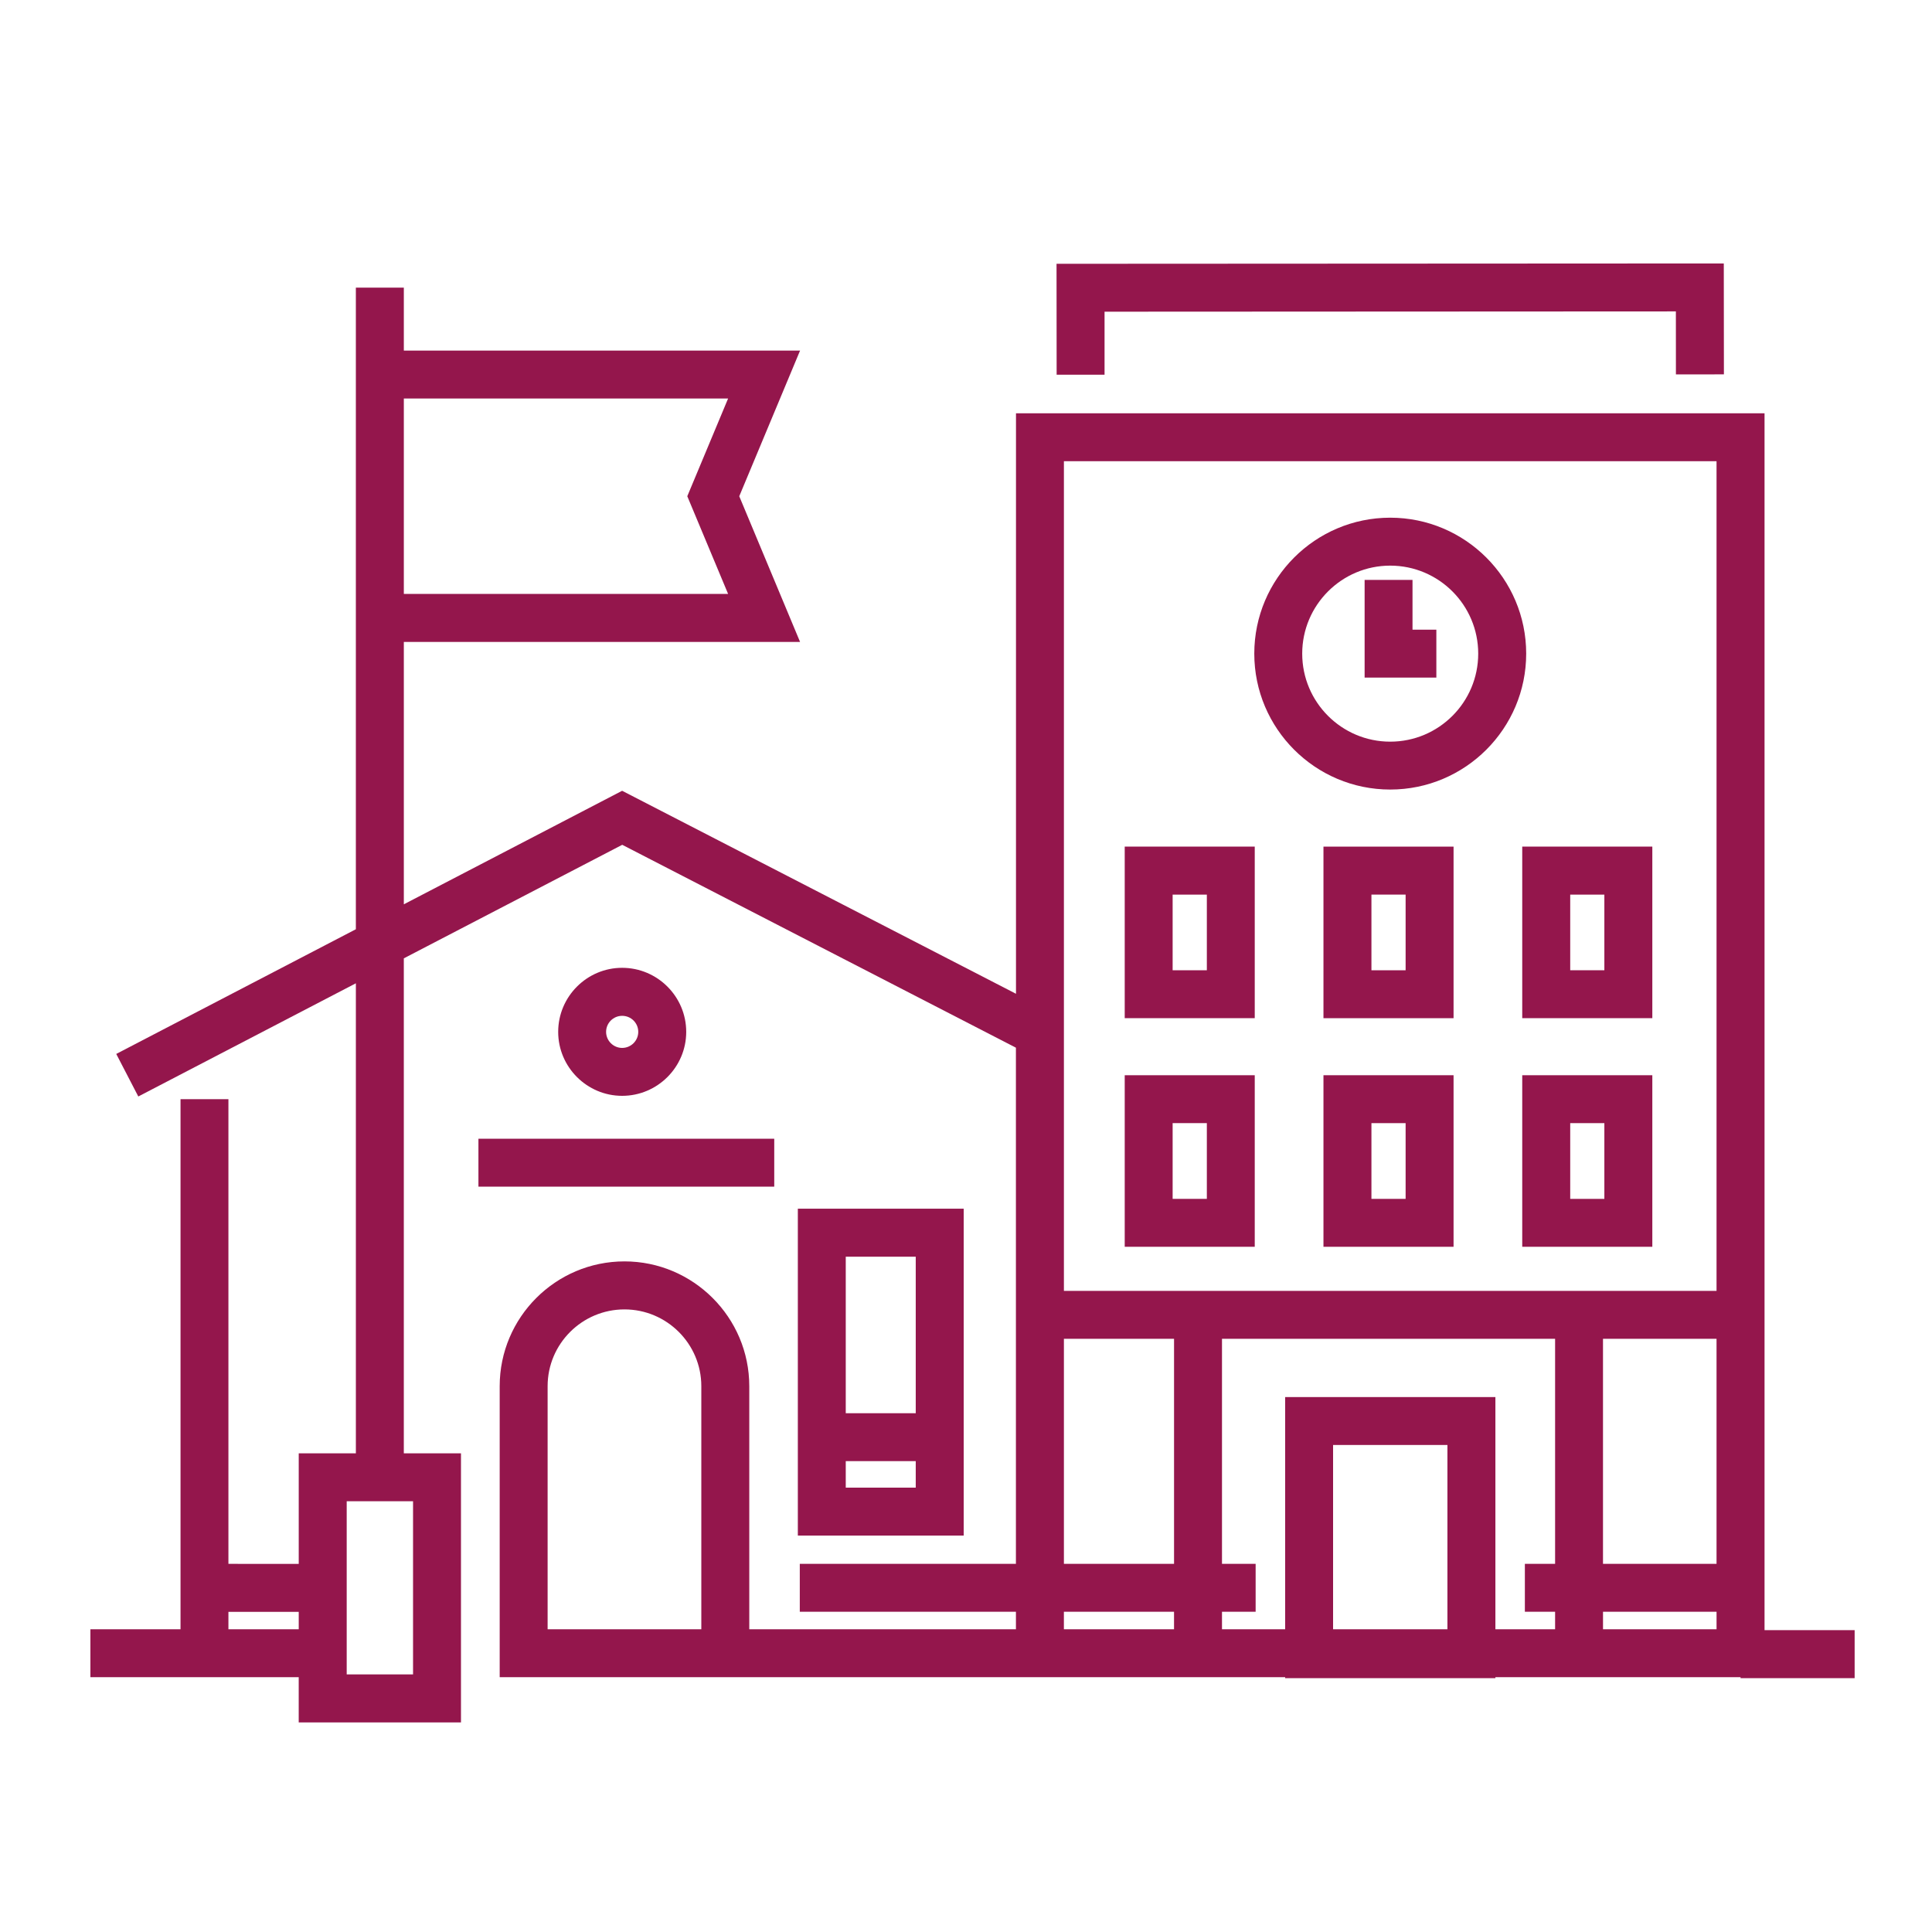 <?xml version="1.0" encoding="utf-8"?>
<!-- Generator: Adobe Illustrator 15.0.0, SVG Export Plug-In  -->
<!DOCTYPE svg PUBLIC "-//W3C//DTD SVG 1.1//EN" "http://www.w3.org/Graphics/SVG/1.1/DTD/svg11.dtd">
<svg version="1.1"
	 xmlns="http://www.w3.org/2000/svg" xmlns:xlink="http://www.w3.org/1999/xlink" xmlns:a="http://ns.adobe.com/AdobeSVGViewerExtensions/3.0/"
	 x="0px" y="0px" width="130px" height="130px" viewBox="-6.082 -17.727 130 130" enable-background="new -6.082 -17.727 130 130"
	 xml:space="preserve">
<defs>
</defs>
<path fill="#94164C" d="M106.687,7.466l3.229-0.003L109.908,0L65.01,0.023l0.007,7.462h3.224V3.246l38.443-0.019L106.687,7.466z"/>
<path fill="#94164C" d="M87.462,35.4c5.046,0,9.15-4.1,9.15-9.146c0-5.044-4.104-9.147-9.15-9.147c-5.044,0-9.146,4.103-9.146,9.147
	C78.317,31.3,82.418,35.4,87.462,35.4z M87.462,20.333c3.269,0,5.922,2.654,5.922,5.922c0,3.27-2.653,5.923-5.922,5.923
	c-3.264,0-5.921-2.653-5.921-5.923C81.542,22.986,84.199,20.333,87.462,20.333z"/>
<path fill="#94164C" d="M40.092,51.706c0-2.377-1.935-4.311-4.312-4.311c-2.368,0-4.303,1.934-4.303,4.311
	c0,2.368,1.935,4.303,4.303,4.303C38.158,56.009,40.092,54.074,40.092,51.706z M34.701,51.706c0-0.6,0.488-1.08,1.079-1.08
	c0.6,0,1.085,0.48,1.085,1.08c0,0.592-0.485,1.079-1.085,1.079C35.189,52.785,34.701,52.298,34.701,51.706z"/>
<path fill="#94164C" d="M90.567,24.643h-1.604v-3.351H85.74v6.574h4.827V24.643z"/>
<path fill="#94164C" d="M26.111,58.896h19.904v3.224H26.111V58.896z"/>
<path fill="#94164C" d="M58.763,63.603h-11.16v21.995h11.16V63.603z M55.536,66.834v10.532h-4.709V66.834H55.536z M50.827,82.373
	v-1.784h4.709v1.784H50.827z"/>
<path fill="#94164C" d="M82.971,50.783h8.754V39.239h-8.754V50.783z M86.199,42.47h2.3v5.089h-2.3V42.47z"/>
<path fill="#94164C" d="M96.346,50.783h8.753V39.239h-8.753V50.783z M99.574,42.47h2.298v5.089h-2.298V42.47z"/>
<path fill="#94164C" d="M78.347,39.239h-8.749v11.544h8.749V39.239z M75.124,47.56h-2.302V42.47h2.302V47.56z"/>
<path fill="#94164C" d="M82.971,66.166h8.754V54.623h-8.754V66.166z M86.199,57.846h2.3v5.097h-2.3V57.846z"/>
<path fill="#94164C" d="M96.346,66.166h8.753V54.623h-8.753V66.166z M99.574,57.846h2.298v5.097h-2.298V57.846z"/>
<path fill="#94164C" d="M78.347,54.623h-8.749v11.543h8.749V54.623z M75.124,62.942h-2.302v-5.097h2.302V62.942z"/>
<path fill="#94164C" d="M7.677,95.127h6.341v3.044h10.918V80.065h-3.846V46.758l14.697-7.64l26.49,13.652v34.731H47.734v3.224
	h14.544v1.178H44.335V75.545c0-4.625-3.771-8.396-8.398-8.396c-4.632,0-8.396,3.771-8.396,8.396v19.582h34.74l0,0h18.112v0.066
	H94.54v-0.066h16.496v0.066h7.677v-3.23h-6.063v-81.88H62.282v39.059L35.78,35.483l-14.689,7.639V25.468h26.662l-4.092-9.803
	l4.092-9.802H21.091V1.626h-3.228v4.236v19.605v19.333L1.74,53.19l1.484,2.863l14.64-7.617v31.629h-3.845v7.437H9.288V56.233H6.065
	v35.67H0v3.224h6.065H7.677z M41.108,91.903H30.766V75.545c0-2.849,2.32-5.165,5.171-5.165c2.849,0,5.171,2.316,5.171,5.165V91.903z
	 M109.42,87.502h-7.64V72.359h7.64V87.502z M98.557,87.502h-2.034v3.224h2.034v1.178H94.54V76.279H80.394v15.624h-4.251v-1.178
	h2.264v-3.224h-2.264V72.359h22.414V87.502z M91.312,91.903h-7.694V79.504h7.694V91.903z M72.917,87.502h-7.411V72.359h7.411V87.502
	z M65.505,90.726h7.411v1.178h-7.411V90.726z M101.781,91.903v-1.178h7.64v1.178H101.781z M109.42,13.306v55.829h-7.64H72.917
	h-7.411V13.306H109.42z M42.91,9.089l-2.746,6.575l2.746,6.572H21.091V9.089H42.91z M17.247,83.289h4.464v11.649h-4.464V83.289z
	 M14.019,90.732v1.171H9.288v-1.171H14.019z"/>
</svg>
